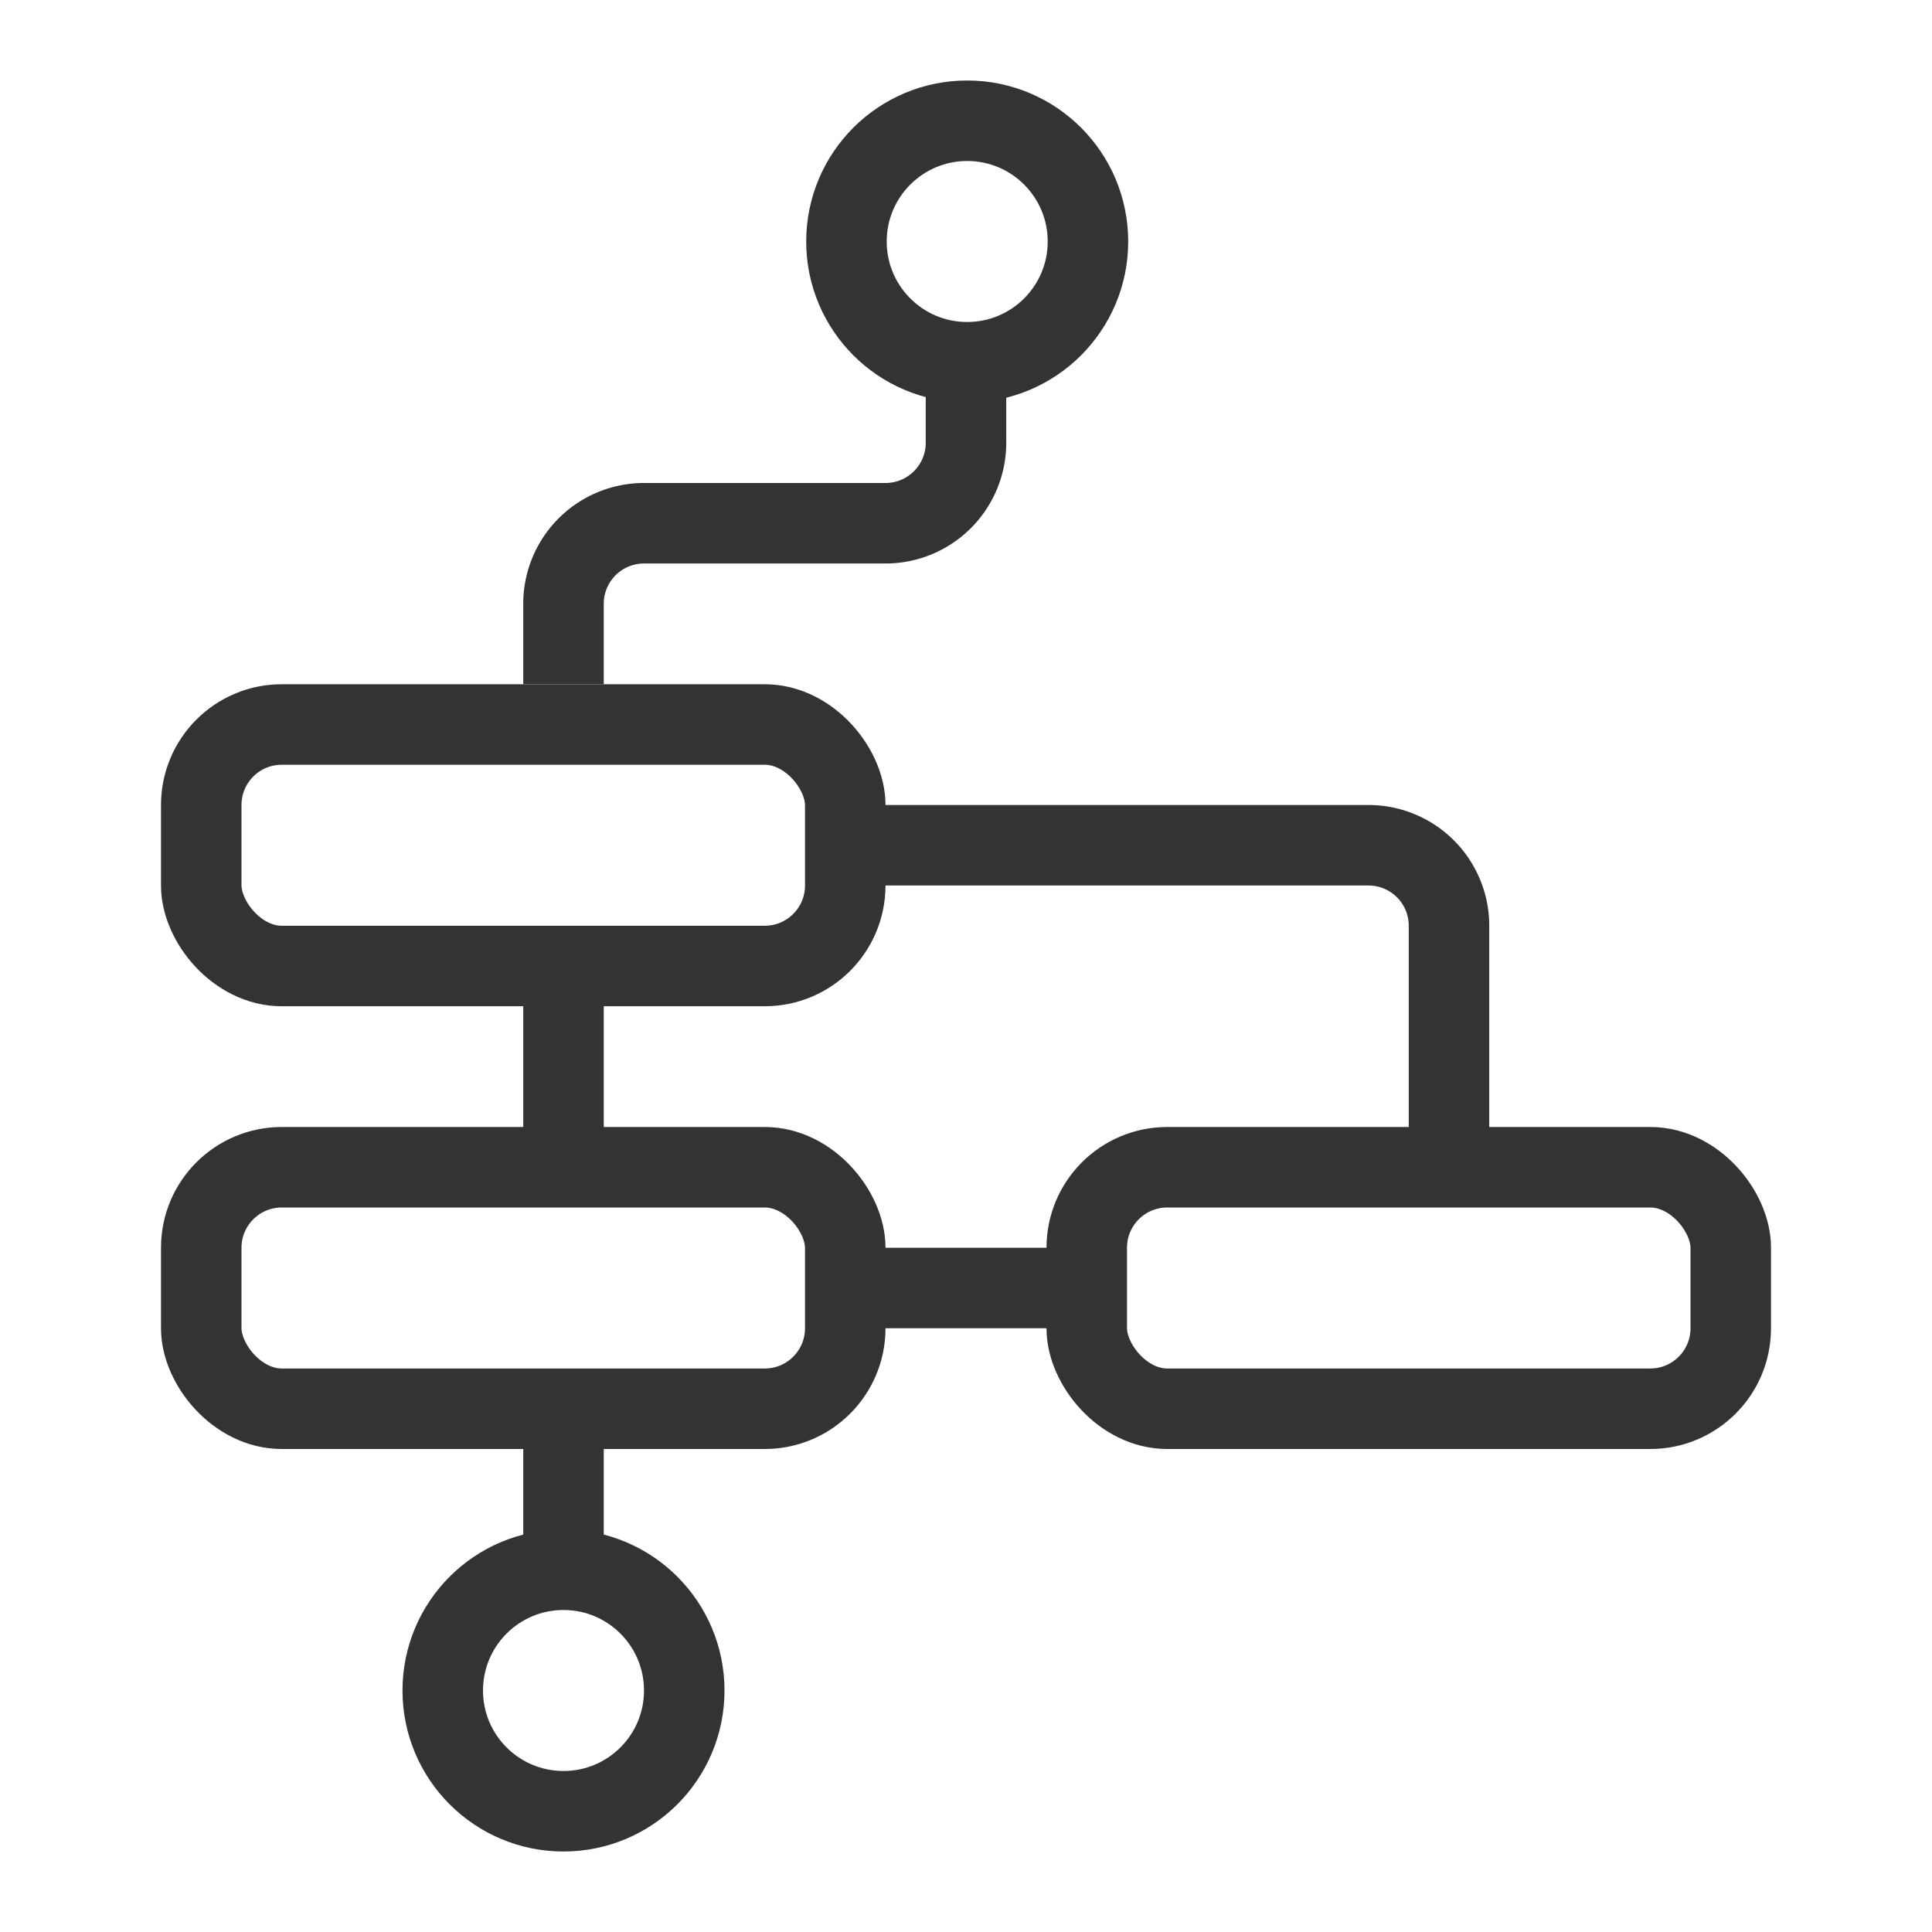 <?xml version="1.0" encoding="UTF-8"?>
<svg xmlns="http://www.w3.org/2000/svg" id="Layer_1" data-name="Layer 1" viewBox="0 0 48 48">
  <g>
    <rect x="5" y="18" width="16" height="6" rx="2" fill="none" stroke="#333" stroke-linejoin="round" stroke-width="2"></rect>
    <rect x="5" y="29" width="16" height="6" rx="2" fill="none" stroke="#333" stroke-linejoin="round" stroke-width="2"></rect>
    <rect x="27" y="29" width="16" height="6" rx="2" fill="none" stroke="#333" stroke-linejoin="round" stroke-width="2"></rect>
    <path d="M24,9v2a2,2,0,0,1-2,2H16a2,2,0,0,0-2,2v2" fill="none" stroke="#333" stroke-linejoin="round" stroke-width="2"></path>
    <line x1="14" y1="24" x2="14" y2="29" fill="none" stroke="#333" stroke-linejoin="round" stroke-width="2"></line>
    <path d="M21,21H34a2,2,0,0,1,2,2v6" fill="none" stroke="#333" stroke-linejoin="round" stroke-width="2"></path>
    <line x1="21" y1="32" x2="27" y2="32" fill="none" stroke="#333" stroke-linejoin="round" stroke-width="2"></line>
    <line x1="14" y1="35" x2="14" y2="39" fill="none" stroke="#333" stroke-linejoin="round" stroke-width="2"></line>
    <circle cx="24.03" cy="6" r="3" fill="none" stroke="#333" stroke-linejoin="round" stroke-width="2"></circle>
    <circle cx="14" cy="42" r="3" fill="none" stroke="#333" stroke-linejoin="round" stroke-width="2"></circle>
  </g>
</svg>
